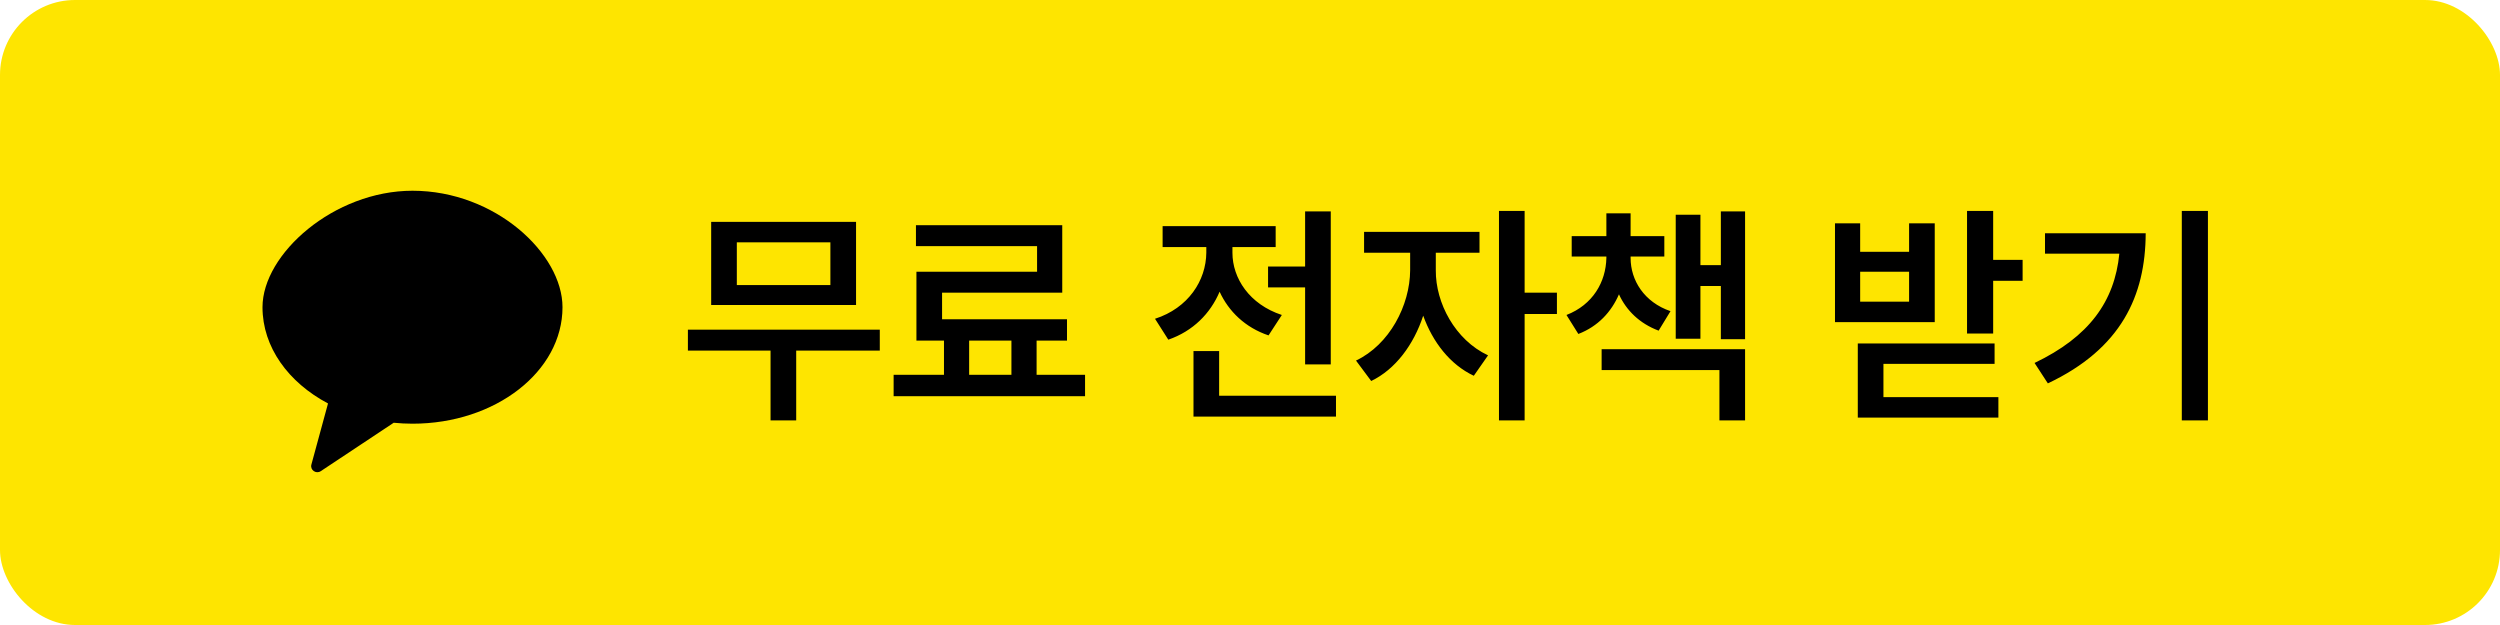 <svg width="200" height="50" viewBox="0 0 200 50" fill="none" xmlns="http://www.w3.org/2000/svg">
<rect width="200" height="50" rx="6" fill="#FEE500"/>
<path fill-rule="evenodd" clip-rule="evenodd" d="M33 15.259C26.72 15.259 21 20.307 21 24.577C21 27.777 23.077 30.6 26.241 32.277L24.911 37.165C24.792 37.599 25.284 37.943 25.661 37.693L31.497 33.82C31.989 33.868 32.491 33.896 33 33.896C39.627 33.896 45 29.724 45 24.577C45 20.307 39.627 15.259 33 15.259Z" fill="black"/>
<path d="M70.383 26.376V28.048H63.696V33.634H61.644V28.048H55.032V26.376H70.383ZM56.894 24.4V17.75H68.484V24.4H56.894ZM58.946 22.804H66.431V19.384H58.946V22.804ZM86.804 29.986V31.696H71.49V29.986H75.518V27.25H73.314V21.74H82.966V19.688H73.276V18.016H84.98V23.412H75.366V25.54H85.36V27.25H82.928V29.986H86.804ZM77.532 29.986H80.914V27.25H77.532V29.986ZM106.461 16.914V29.15H104.409V22.994H101.445V21.322H104.409V16.914H106.461ZM92.401 25.502C95.061 24.647 96.486 22.443 96.505 20.22V19.764H93.009V18.092H102.053V19.764H98.595V20.22C98.595 22.253 99.944 24.343 102.547 25.198L101.483 26.832C99.621 26.205 98.291 24.913 97.569 23.336C96.828 25.084 95.441 26.49 93.465 27.174L92.401 25.502ZM95.479 33.33V28.086H97.531V31.658H106.879V33.33H95.479ZM114.864 21.626C114.845 24.229 116.403 27.193 119.044 28.428L117.904 30.062C116.004 29.169 114.617 27.364 113.857 25.255C113.097 27.573 111.634 29.549 109.696 30.48L108.48 28.846C111.159 27.573 112.793 24.438 112.812 21.626V20.22H109.126V18.548H118.36V20.22H114.864V21.626ZM119.918 33.634V16.876H121.97V23.412H124.554V25.122H121.97V33.634H119.918ZM130.448 20.638C130.448 22.424 131.531 24.172 133.64 24.894L132.69 26.452C131.17 25.882 130.106 24.837 129.517 23.545C128.909 24.951 127.845 26.11 126.268 26.718L125.318 25.198C127.427 24.381 128.472 22.557 128.51 20.638V20.524H125.736V18.89H128.51V17.066H130.448V18.89H133.146V20.524H130.448V20.638ZM128.13 29.606V27.934H139.606V33.634H137.554V29.606H128.13ZM134.058 27.098V17.18H136.034V21.208H137.668V16.914H139.606V27.136H137.668V22.88H136.034V27.098H134.058ZM159.453 16.876V20.79H161.809V22.462H159.453V26.68H157.363V16.876H159.453ZM146.799 25.768V17.864H148.813V20.144H152.727V17.864H154.779V25.768H146.799ZM148.623 33.406V27.478H159.567V29.112H150.675V31.772H159.871V33.406H148.623ZM148.813 24.134H152.727V21.74H148.813V24.134ZM176.634 16.876V33.634H174.544V16.876H176.634ZM162.764 29.036C167.134 26.946 169.167 24.115 169.547 20.296H163.6V18.662H171.656C171.637 23.659 169.699 27.896 163.828 30.67L162.764 29.036Z" fill="black"/>
</svg>
